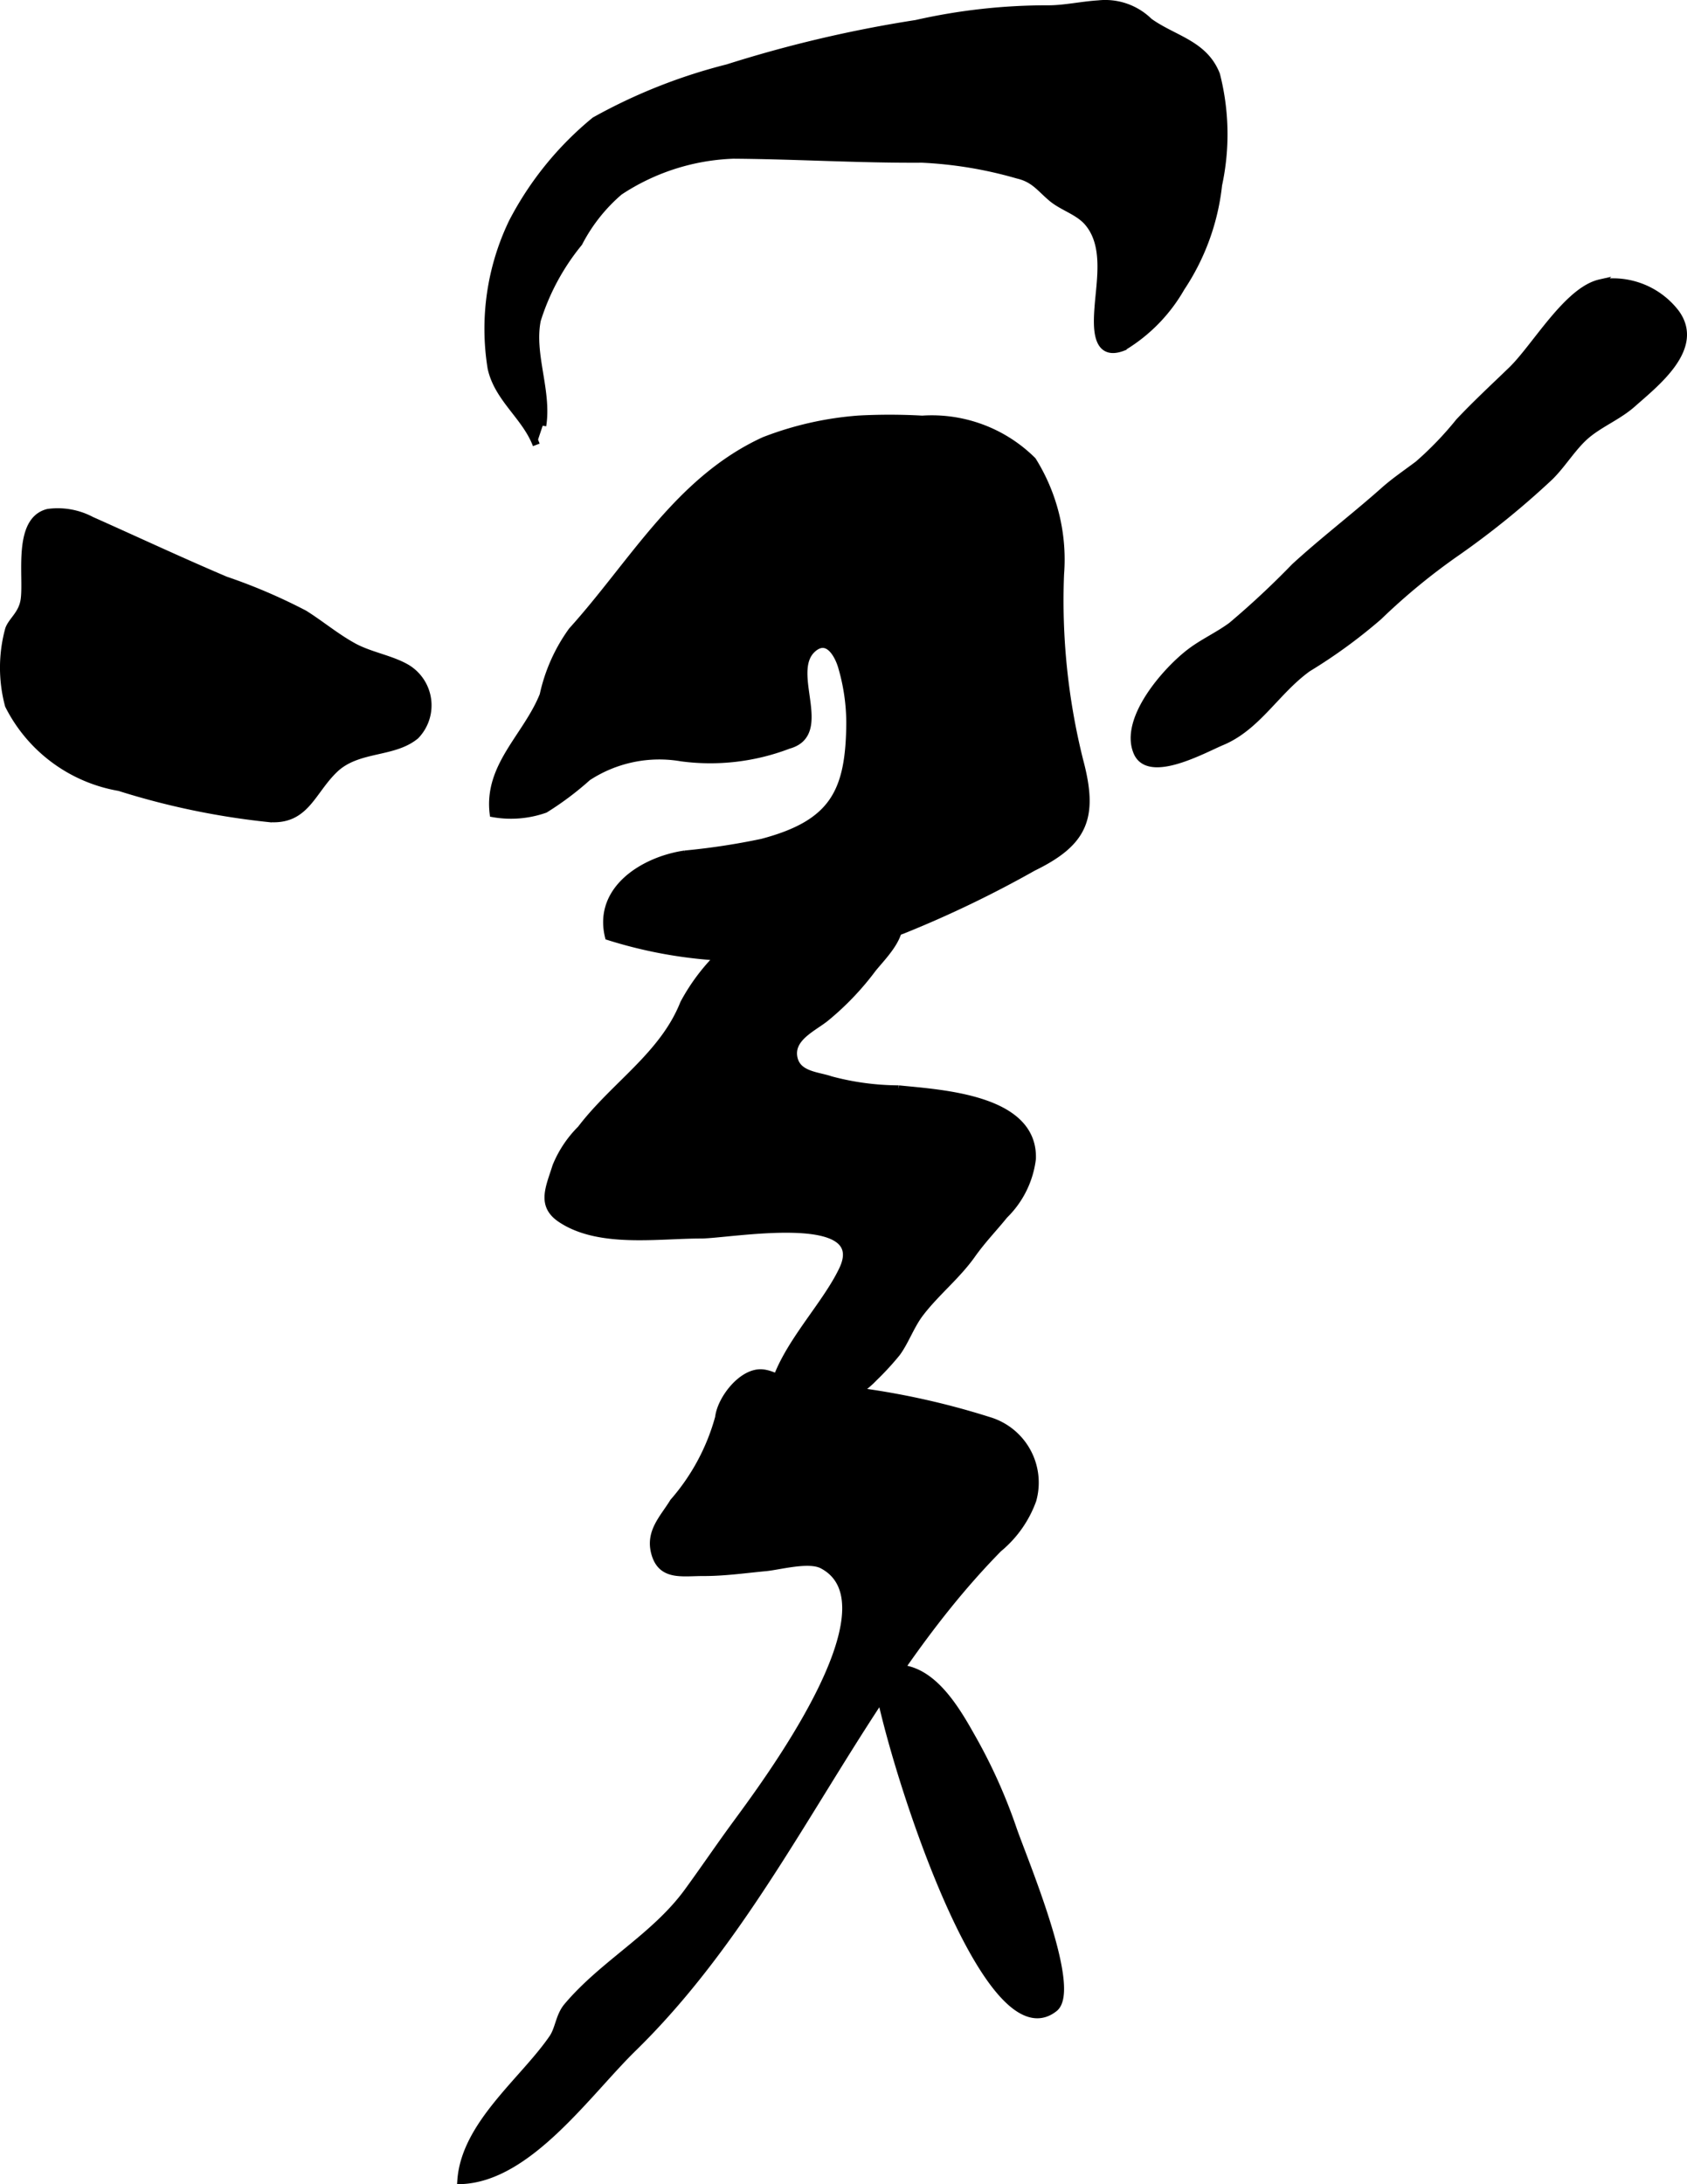 <?xml version="1.0" encoding="UTF-8"?>
<svg xmlns="http://www.w3.org/2000/svg"
     version="1.1"
     width="12.494mm"
     height="16.174mm"
     viewBox="0 0 35.417 45.848">
   <defs>
      <style type="text/css"><![CDATA[
      .a {
        stroke: #000;
        stroke-miterlimit: 10;
        stroke-width: 0.15px;
      }
    ]]></style>
   </defs>
   <path class="a"
         d="M29.771,9.747a7.062,7.062,0,0,0,.859-.893c.35-.373.741-.734,1.107-1.088.495-.479,1.167-1.672,1.855-1.827a1.663,1.663,0,0,1,1.587.623c.546.736-.414,1.478-.906,1.914-.291.258-.66.405-.951.645-.29.239-.511.621-.785.889a17.602,17.602,0,0,1-1.947,1.58,13.308,13.308,0,0,0-1.645,1.352,10.994,10.994,0,0,1-1.49,1.086c-.666.48-1.055,1.229-1.804,1.542-.381.16-1.527.802-1.779.224-.303-.697.622-1.738,1.128-2.117.271-.203.584-.343.857-.546a17.826,17.826,0,0,0,1.322-1.234c.6-.55,1.243-1.04,1.853-1.58C29.266,10.106,29.506,9.946,29.771,9.747Z"/>
   <path class="a"
         d="M11.393,8.936c.116-.736-.258-1.497-.114-2.216a4.828,4.828,0,0,1,.876-1.623,3.569,3.569,0,0,1,.85-1.074,4.625,4.625,0,0,1,2.391-.767c1.323.009,2.644.093,3.96.084a8.634,8.634,0,0,1,2.006.333c.346.08.464.269.712.48.232.197.562.28.764.516.404.474.26,1.201.216,1.772-.031.412-.061,1.073.522.849a3.454,3.454,0,0,0,1.223-1.251,4.822,4.822,0,0,0,.783-2.158,5.039,5.039,0,0,0-.044-2.314c-.256-.653-.898-.745-1.411-1.114a1.314,1.314,0,0,0-1.066-.371c-.347.021-.712.104-1.048.104a12.449,12.449,0,0,0-2.779.308,26.507,26.507,0,0,0-3.96.93,11.478,11.478,0,0,0-2.786,1.105,6.821,6.821,0,0,0-1.731,2.132,5.155,5.155,0,0,0-.445,3.067c.143.645.721,1.011.947,1.61"/>
   <path class="a"
         d="M16.043,9.246a6.894,6.894,0,0,1,1.985-.449,12.148,12.148,0,0,1,1.333.002,3.003,3.003,0,0,1,2.319.867,3.919,3.919,0,0,1,.584,2.387,13.858,13.858,0,0,0,.401,3.906c.32,1.192.107,1.722-.975,2.249a23.213,23.213,0,0,1-2.746,1.32,9.601,9.601,0,0,1-6.169.131c-.246-1.008.761-1.609,1.6-1.731a14.418,14.418,0,0,0,1.625-.247c1.501-.397,1.831-1.063,1.842-2.51a4.229,4.229,0,0,0-.17-1.167c-.058-.209-.266-.657-.587-.403-.599.476.378,1.793-.531,2.042a4.59,4.59,0,0,1-2.243.264,2.743,2.743,0,0,0-1.972.408,6.423,6.423,0,0,1-.896.673,2.149,2.149,0,0,1-1.088.09c-.123-1.004.7-1.616,1.049-2.487a3.614,3.614,0,0,1,.603-1.352C13.283,11.827,14.241,10.072,16.043,9.246Z"/>
   <path class="a"
         d="M22.135,42.156c-1.521,1.2-3.676-6.025-3.732-7.061.956-.363,1.559.584,1.976,1.328a11.256,11.256,0,0,1,.877,1.928C21.452,38.943,22.654,41.745,22.135,42.156Z"/>
   <path class="a"
         d="M12.194,23.698a2.362,2.362,0,0,0-.521.781c-.141.451-.334.819.102,1.109.799.533,2.027.334,2.939.334.609,0,3.581-.559,2.977.723-.449.952-1.624,1.98-1.507,3.1a2.148,2.148,0,0,0,.995-.219c.219-.098.38-.124.596-.201a1.74,1.74,0,0,0,.57-.4,5.867,5.867,0,0,0,.483-.524c.179-.242.294-.579.49-.835.33-.433.77-.781,1.085-1.225.226-.319.448-.542.684-.834a1.99,1.99,0,0,0,.586-1.185c.041-1.273-1.907-1.373-2.807-1.465a5.587,5.587,0,0,1-1.427-.192c-.267-.094-.703-.096-.773-.468-.077-.408.395-.614.659-.821a5.874,5.874,0,0,0,.995-1.039c.207-.26.674-.702.529-1.081-.137-.357-.678-.353-.99-.334a3.966,3.966,0,0,0-1.42.247,4.201,4.201,0,0,0-2.085,1.891C13.923,22.15,12.896,22.776,12.194,23.698Z"/>
   <path class="a"
         d="M17.574,29.151c-.297-.064-.595-.087-.895-.123-.246-.029-.438-.184-.663-.209-.428-.048-.886.548-.928.935a4.491,4.491,0,0,1-.952,1.772c-.207.341-.516.627-.387,1.083.139.494.57.397,1.008.398.452.001.869-.06,1.315-.102.29-.027.908-.202,1.193-.052,1.618.852-1.227,4.631-1.837,5.464-.336.459-.655.93-.99,1.389-.693.951-1.776,1.513-2.53,2.409-.171.203-.175.473-.309.667-.609.889-1.843,1.813-1.923,2.989,1.421-.049,2.654-1.838,3.617-2.779,3.143-3.074,4.605-7.365,7.67-10.485a2.357,2.357,0,0,0,.719-1.019,1.36,1.36,0,0,0-.929-1.673A16.109,16.109,0,0,0,17.574,29.151Z"/>
   <path class="a"
         d="M8.551,14.026a.917.917,0,0,1,.176,1.417c-.473.392-1.22.241-1.706.71-.484.466-.604,1.097-1.39,1.027a15.89,15.89,0,0,1-3.127-.652A3.21,3.21,0,0,1,.179,14.806a3.057,3.057,0,0,1,.004-1.598c.067-.186.281-.316.325-.618.071-.481-.172-1.667.5-1.833a1.508,1.508,0,0,1,.911.162c.931.415,1.877.857,2.816,1.256a11.721,11.721,0,0,1,1.656.709c.35.22.661.484,1.031.687C7.772,13.763,8.225,13.83,8.551,14.026Z"/>
</svg>
